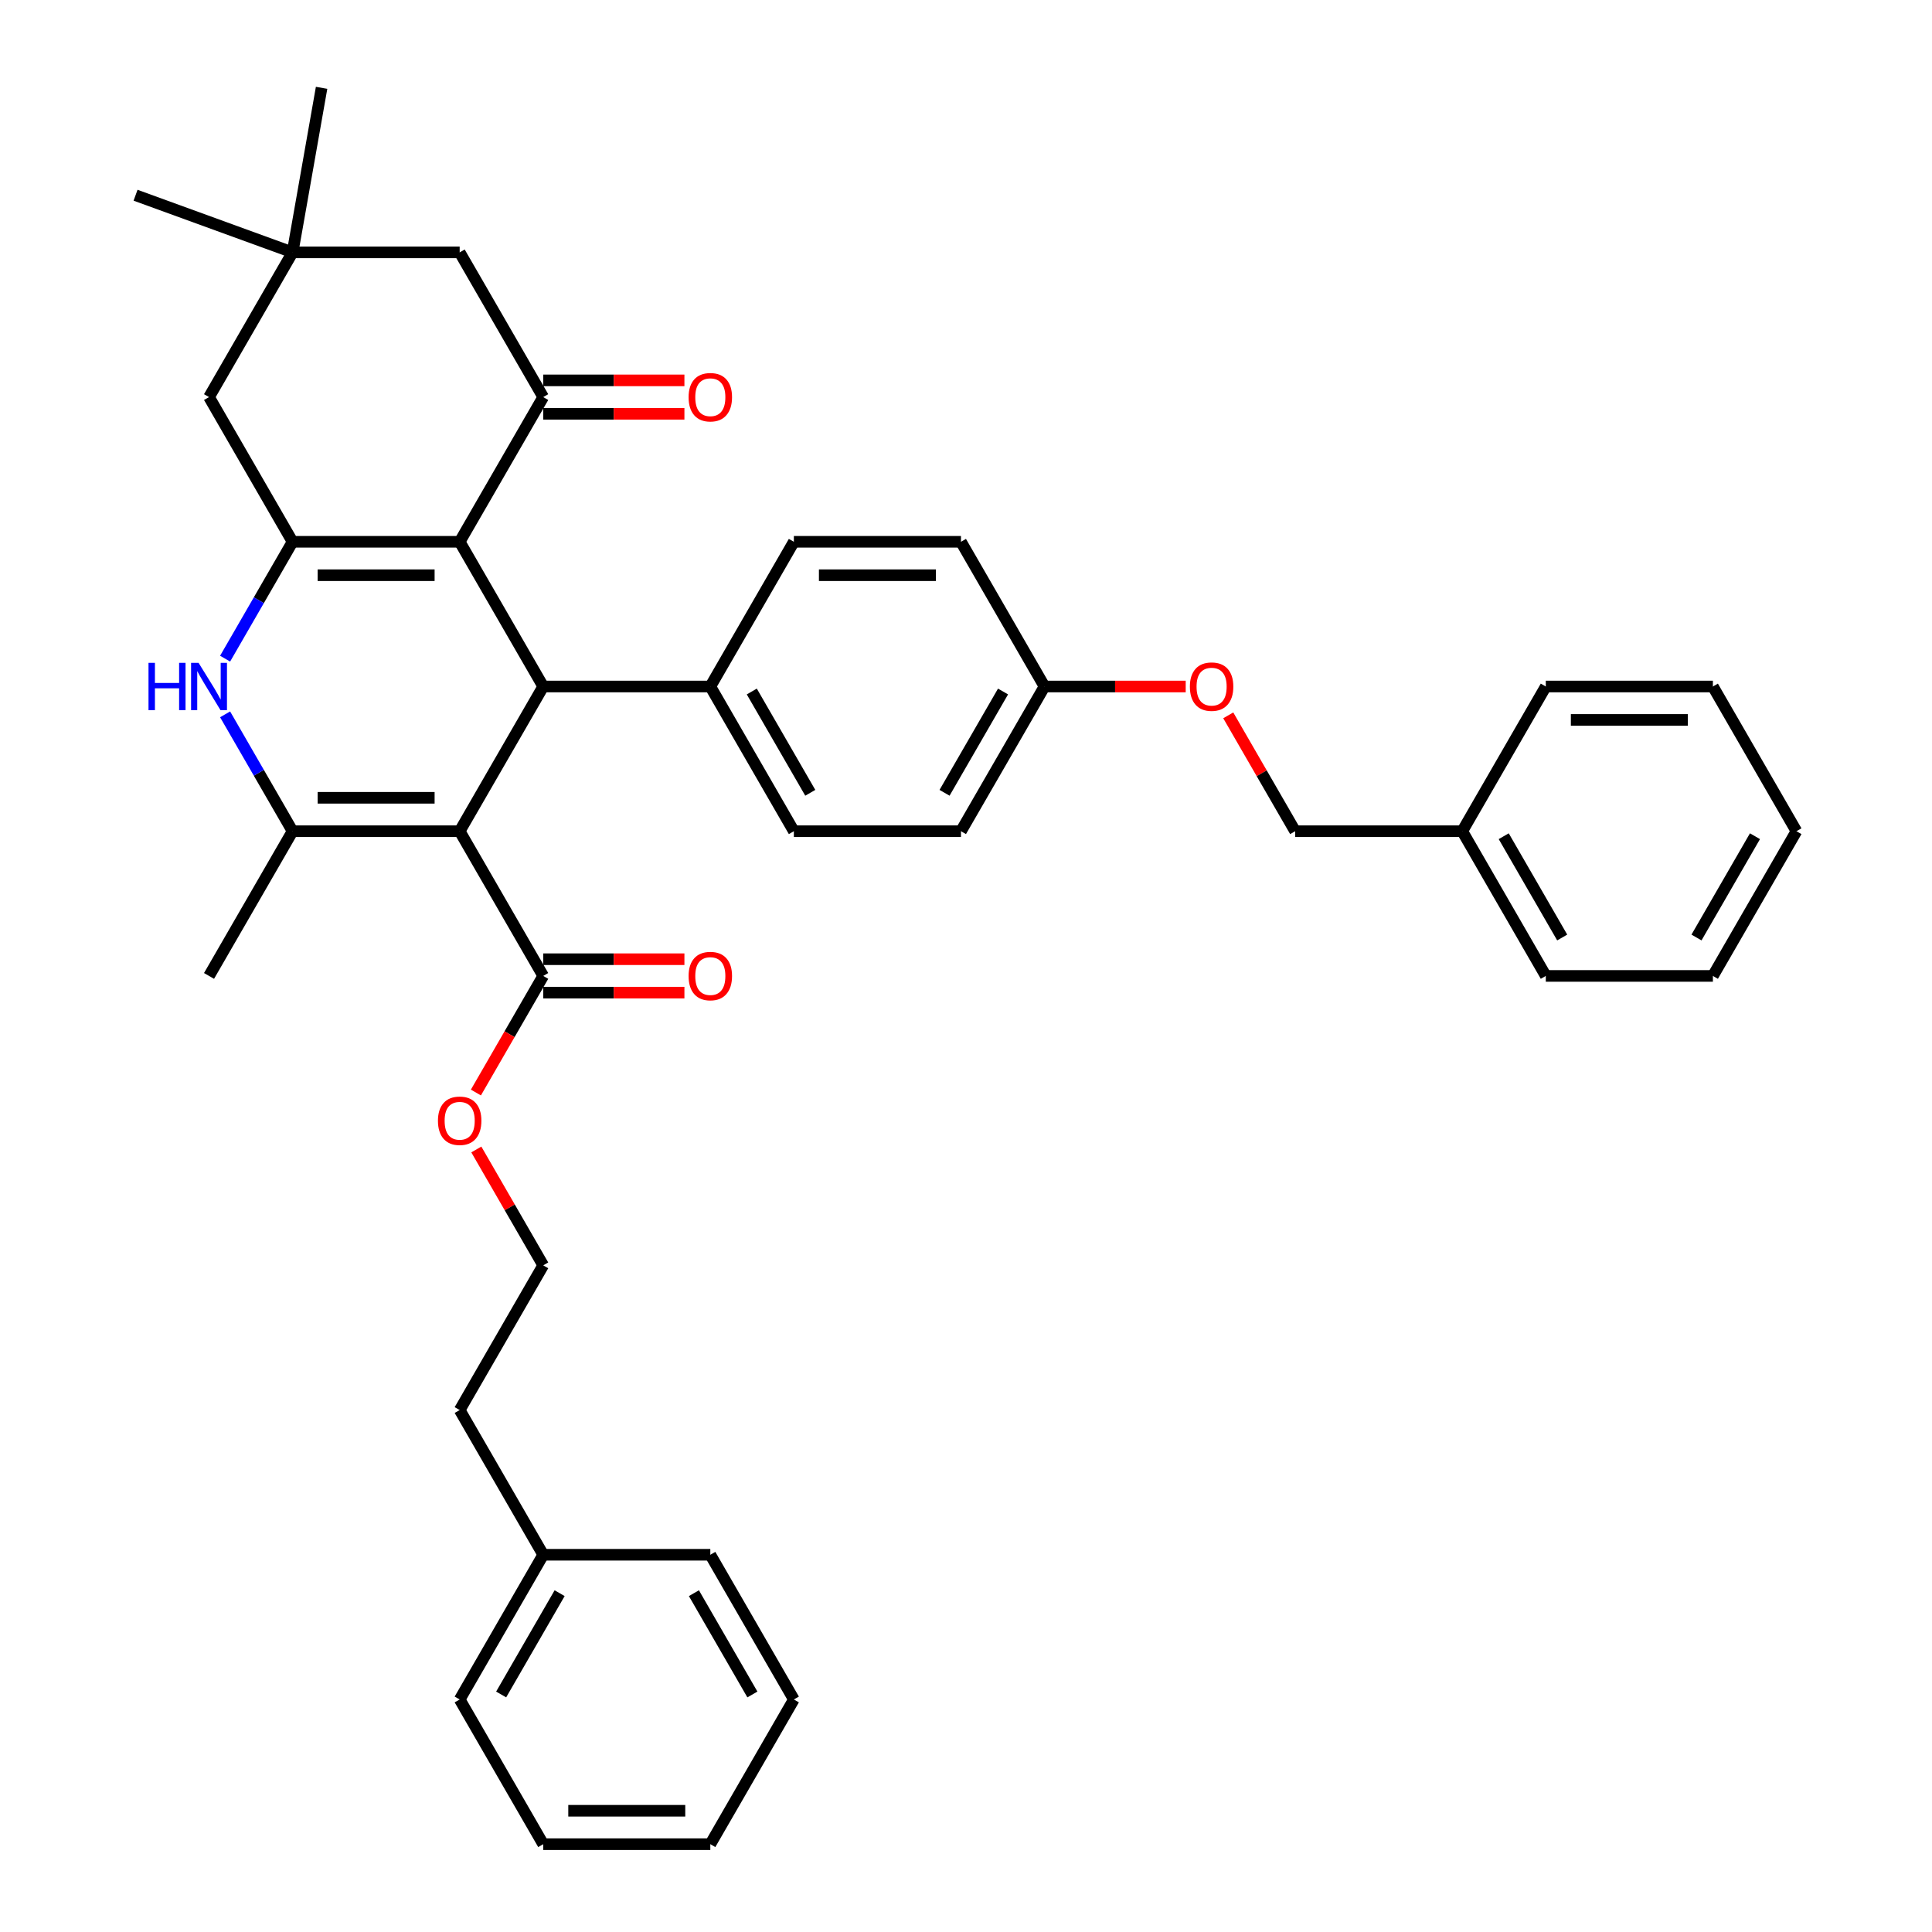 <?xml version='1.0' encoding='iso-8859-1'?>
<svg version='1.1' baseProfile='full'
              xmlns='http://www.w3.org/2000/svg'
                      xmlns:rdkit='http://www.rdkit.org/xml'
                      xmlns:xlink='http://www.w3.org/1999/xlink'
                  xml:space='preserve'
width='1000px' height='1000px' viewBox='0 0 1000 1000'>
<!-- END OF HEADER -->
<rect style='opacity:1.0;fill:#FFFFFF;stroke:none' width='1000' height='1000' x='0' y='0'> </rect>
<path class='bond-2' d='M 237.926,430.235 L 151.437,430.235' style='fill:none;fill-rule:evenodd;stroke:#000000;stroke-width:6px;stroke-linecap:butt;stroke-linejoin:miter;stroke-opacity:1' />
<path class='bond-2' d='M 224.952,412.937 L 164.41,412.937' style='fill:none;fill-rule:evenodd;stroke:#000000;stroke-width:6px;stroke-linecap:butt;stroke-linejoin:miter;stroke-opacity:1' />
<path class='bond-3' d='M 237.926,430.235 L 281.17,355.334' style='fill:none;fill-rule:evenodd;stroke:#000000;stroke-width:6px;stroke-linecap:butt;stroke-linejoin:miter;stroke-opacity:1' />
<path class='bond-6' d='M 237.926,430.235 L 281.17,505.137' style='fill:none;fill-rule:evenodd;stroke:#000000;stroke-width:6px;stroke-linecap:butt;stroke-linejoin:miter;stroke-opacity:1' />
<path class='bond-0' d='M 237.926,280.432 L 281.17,355.334' style='fill:none;fill-rule:evenodd;stroke:#000000;stroke-width:6px;stroke-linecap:butt;stroke-linejoin:miter;stroke-opacity:1' />
<path class='bond-1' d='M 237.926,280.432 L 151.437,280.432' style='fill:none;fill-rule:evenodd;stroke:#000000;stroke-width:6px;stroke-linecap:butt;stroke-linejoin:miter;stroke-opacity:1' />
<path class='bond-1' d='M 224.952,297.73 L 164.41,297.73' style='fill:none;fill-rule:evenodd;stroke:#000000;stroke-width:6px;stroke-linecap:butt;stroke-linejoin:miter;stroke-opacity:1' />
<path class='bond-5' d='M 237.926,280.432 L 281.17,205.531' style='fill:none;fill-rule:evenodd;stroke:#000000;stroke-width:6px;stroke-linecap:butt;stroke-linejoin:miter;stroke-opacity:1' />
<path class='bond-7' d='M 151.437,280.432 L 108.193,205.531' style='fill:none;fill-rule:evenodd;stroke:#000000;stroke-width:6px;stroke-linecap:butt;stroke-linejoin:miter;stroke-opacity:1' />
<path class='bond-38' d='M 151.437,280.432 L 133.974,310.678' style='fill:none;fill-rule:evenodd;stroke:#000000;stroke-width:6px;stroke-linecap:butt;stroke-linejoin:miter;stroke-opacity:1' />
<path class='bond-38' d='M 133.974,310.678 L 116.512,340.925' style='fill:none;fill-rule:evenodd;stroke:#0000FF;stroke-width:6px;stroke-linecap:butt;stroke-linejoin:miter;stroke-opacity:1' />
<path class='bond-4' d='M 151.437,430.235 L 133.974,399.989' style='fill:none;fill-rule:evenodd;stroke:#000000;stroke-width:6px;stroke-linecap:butt;stroke-linejoin:miter;stroke-opacity:1' />
<path class='bond-4' d='M 133.974,399.989 L 116.512,369.743' style='fill:none;fill-rule:evenodd;stroke:#0000FF;stroke-width:6px;stroke-linecap:butt;stroke-linejoin:miter;stroke-opacity:1' />
<path class='bond-18' d='M 151.437,430.235 L 108.193,505.137' style='fill:none;fill-rule:evenodd;stroke:#000000;stroke-width:6px;stroke-linecap:butt;stroke-linejoin:miter;stroke-opacity:1' />
<path class='bond-10' d='M 281.17,355.334 L 367.659,355.334' style='fill:none;fill-rule:evenodd;stroke:#000000;stroke-width:6px;stroke-linecap:butt;stroke-linejoin:miter;stroke-opacity:1' />
<path class='bond-9' d='M 281.17,205.531 L 237.926,130.629' style='fill:none;fill-rule:evenodd;stroke:#000000;stroke-width:6px;stroke-linecap:butt;stroke-linejoin:miter;stroke-opacity:1' />
<path class='bond-11' d='M 281.17,214.18 L 317.712,214.18' style='fill:none;fill-rule:evenodd;stroke:#000000;stroke-width:6px;stroke-linecap:butt;stroke-linejoin:miter;stroke-opacity:1' />
<path class='bond-11' d='M 317.712,214.18 L 354.253,214.18' style='fill:none;fill-rule:evenodd;stroke:#FF0000;stroke-width:6px;stroke-linecap:butt;stroke-linejoin:miter;stroke-opacity:1' />
<path class='bond-11' d='M 281.17,196.882 L 317.712,196.882' style='fill:none;fill-rule:evenodd;stroke:#000000;stroke-width:6px;stroke-linecap:butt;stroke-linejoin:miter;stroke-opacity:1' />
<path class='bond-11' d='M 317.712,196.882 L 354.253,196.882' style='fill:none;fill-rule:evenodd;stroke:#FF0000;stroke-width:6px;stroke-linecap:butt;stroke-linejoin:miter;stroke-opacity:1' />
<path class='bond-12' d='M 281.17,513.786 L 317.712,513.786' style='fill:none;fill-rule:evenodd;stroke:#000000;stroke-width:6px;stroke-linecap:butt;stroke-linejoin:miter;stroke-opacity:1' />
<path class='bond-12' d='M 317.712,513.786 L 354.253,513.786' style='fill:none;fill-rule:evenodd;stroke:#FF0000;stroke-width:6px;stroke-linecap:butt;stroke-linejoin:miter;stroke-opacity:1' />
<path class='bond-12' d='M 281.17,496.488 L 317.712,496.488' style='fill:none;fill-rule:evenodd;stroke:#000000;stroke-width:6px;stroke-linecap:butt;stroke-linejoin:miter;stroke-opacity:1' />
<path class='bond-12' d='M 317.712,496.488 L 354.253,496.488' style='fill:none;fill-rule:evenodd;stroke:#FF0000;stroke-width:6px;stroke-linecap:butt;stroke-linejoin:miter;stroke-opacity:1' />
<path class='bond-16' d='M 281.17,505.137 L 263.747,535.314' style='fill:none;fill-rule:evenodd;stroke:#000000;stroke-width:6px;stroke-linecap:butt;stroke-linejoin:miter;stroke-opacity:1' />
<path class='bond-16' d='M 263.747,535.314 L 246.325,565.491' style='fill:none;fill-rule:evenodd;stroke:#FF0000;stroke-width:6px;stroke-linecap:butt;stroke-linejoin:miter;stroke-opacity:1' />
<path class='bond-40' d='M 108.193,205.531 L 151.437,130.629' style='fill:none;fill-rule:evenodd;stroke:#000000;stroke-width:6px;stroke-linecap:butt;stroke-linejoin:miter;stroke-opacity:1' />
<path class='bond-8' d='M 151.437,130.629 L 237.926,130.629' style='fill:none;fill-rule:evenodd;stroke:#000000;stroke-width:6px;stroke-linecap:butt;stroke-linejoin:miter;stroke-opacity:1' />
<path class='bond-25' d='M 151.437,130.629 L 70.164,101.048' style='fill:none;fill-rule:evenodd;stroke:#000000;stroke-width:6px;stroke-linecap:butt;stroke-linejoin:miter;stroke-opacity:1' />
<path class='bond-26' d='M 151.437,130.629 L 166.456,45.455' style='fill:none;fill-rule:evenodd;stroke:#000000;stroke-width:6px;stroke-linecap:butt;stroke-linejoin:miter;stroke-opacity:1' />
<path class='bond-13' d='M 367.659,355.334 L 410.903,430.235' style='fill:none;fill-rule:evenodd;stroke:#000000;stroke-width:6px;stroke-linecap:butt;stroke-linejoin:miter;stroke-opacity:1' />
<path class='bond-13' d='M 389.126,357.92 L 419.397,410.351' style='fill:none;fill-rule:evenodd;stroke:#000000;stroke-width:6px;stroke-linecap:butt;stroke-linejoin:miter;stroke-opacity:1' />
<path class='bond-14' d='M 367.659,355.334 L 410.903,280.432' style='fill:none;fill-rule:evenodd;stroke:#000000;stroke-width:6px;stroke-linecap:butt;stroke-linejoin:miter;stroke-opacity:1' />
<path class='bond-20' d='M 410.903,430.235 L 497.392,430.235' style='fill:none;fill-rule:evenodd;stroke:#000000;stroke-width:6px;stroke-linecap:butt;stroke-linejoin:miter;stroke-opacity:1' />
<path class='bond-21' d='M 410.903,280.432 L 497.392,280.432' style='fill:none;fill-rule:evenodd;stroke:#000000;stroke-width:6px;stroke-linecap:butt;stroke-linejoin:miter;stroke-opacity:1' />
<path class='bond-21' d='M 423.877,297.73 L 484.419,297.73' style='fill:none;fill-rule:evenodd;stroke:#000000;stroke-width:6px;stroke-linecap:butt;stroke-linejoin:miter;stroke-opacity:1' />
<path class='bond-15' d='M 613.719,355.334 L 577.178,355.334' style='fill:none;fill-rule:evenodd;stroke:#FF0000;stroke-width:6px;stroke-linecap:butt;stroke-linejoin:miter;stroke-opacity:1' />
<path class='bond-15' d='M 577.178,355.334 L 540.636,355.334' style='fill:none;fill-rule:evenodd;stroke:#000000;stroke-width:6px;stroke-linecap:butt;stroke-linejoin:miter;stroke-opacity:1' />
<path class='bond-19' d='M 635.744,370.262 L 653.057,400.248' style='fill:none;fill-rule:evenodd;stroke:#FF0000;stroke-width:6px;stroke-linecap:butt;stroke-linejoin:miter;stroke-opacity:1' />
<path class='bond-19' d='M 653.057,400.248 L 670.37,430.235' style='fill:none;fill-rule:evenodd;stroke:#000000;stroke-width:6px;stroke-linecap:butt;stroke-linejoin:miter;stroke-opacity:1' />
<path class='bond-23' d='M 246.544,594.966 L 263.857,624.953' style='fill:none;fill-rule:evenodd;stroke:#FF0000;stroke-width:6px;stroke-linecap:butt;stroke-linejoin:miter;stroke-opacity:1' />
<path class='bond-23' d='M 263.857,624.953 L 281.17,654.94' style='fill:none;fill-rule:evenodd;stroke:#000000;stroke-width:6px;stroke-linecap:butt;stroke-linejoin:miter;stroke-opacity:1' />
<path class='bond-17' d='M 540.636,355.334 L 497.392,280.432' style='fill:none;fill-rule:evenodd;stroke:#000000;stroke-width:6px;stroke-linecap:butt;stroke-linejoin:miter;stroke-opacity:1' />
<path class='bond-39' d='M 540.636,355.334 L 497.392,430.235' style='fill:none;fill-rule:evenodd;stroke:#000000;stroke-width:6px;stroke-linecap:butt;stroke-linejoin:miter;stroke-opacity:1' />
<path class='bond-39' d='M 519.169,357.92 L 488.898,410.351' style='fill:none;fill-rule:evenodd;stroke:#000000;stroke-width:6px;stroke-linecap:butt;stroke-linejoin:miter;stroke-opacity:1' />
<path class='bond-22' d='M 670.37,430.235 L 756.858,430.235' style='fill:none;fill-rule:evenodd;stroke:#000000;stroke-width:6px;stroke-linecap:butt;stroke-linejoin:miter;stroke-opacity:1' />
<path class='bond-28' d='M 756.858,430.235 L 800.103,505.137' style='fill:none;fill-rule:evenodd;stroke:#000000;stroke-width:6px;stroke-linecap:butt;stroke-linejoin:miter;stroke-opacity:1' />
<path class='bond-28' d='M 778.325,432.822 L 808.596,485.253' style='fill:none;fill-rule:evenodd;stroke:#000000;stroke-width:6px;stroke-linecap:butt;stroke-linejoin:miter;stroke-opacity:1' />
<path class='bond-29' d='M 756.858,430.235 L 800.103,355.334' style='fill:none;fill-rule:evenodd;stroke:#000000;stroke-width:6px;stroke-linecap:butt;stroke-linejoin:miter;stroke-opacity:1' />
<path class='bond-27' d='M 281.17,654.94 L 237.926,729.841' style='fill:none;fill-rule:evenodd;stroke:#000000;stroke-width:6px;stroke-linecap:butt;stroke-linejoin:miter;stroke-opacity:1' />
<path class='bond-24' d='M 281.17,804.743 L 237.926,729.841' style='fill:none;fill-rule:evenodd;stroke:#000000;stroke-width:6px;stroke-linecap:butt;stroke-linejoin:miter;stroke-opacity:1' />
<path class='bond-30' d='M 281.17,804.743 L 237.926,879.644' style='fill:none;fill-rule:evenodd;stroke:#000000;stroke-width:6px;stroke-linecap:butt;stroke-linejoin:miter;stroke-opacity:1' />
<path class='bond-30' d='M 289.664,824.627 L 259.393,877.058' style='fill:none;fill-rule:evenodd;stroke:#000000;stroke-width:6px;stroke-linecap:butt;stroke-linejoin:miter;stroke-opacity:1' />
<path class='bond-31' d='M 281.17,804.743 L 367.659,804.743' style='fill:none;fill-rule:evenodd;stroke:#000000;stroke-width:6px;stroke-linecap:butt;stroke-linejoin:miter;stroke-opacity:1' />
<path class='bond-33' d='M 800.103,505.137 L 886.591,505.137' style='fill:none;fill-rule:evenodd;stroke:#000000;stroke-width:6px;stroke-linecap:butt;stroke-linejoin:miter;stroke-opacity:1' />
<path class='bond-34' d='M 800.103,355.334 L 886.591,355.334' style='fill:none;fill-rule:evenodd;stroke:#000000;stroke-width:6px;stroke-linecap:butt;stroke-linejoin:miter;stroke-opacity:1' />
<path class='bond-34' d='M 813.076,372.631 L 873.618,372.631' style='fill:none;fill-rule:evenodd;stroke:#000000;stroke-width:6px;stroke-linecap:butt;stroke-linejoin:miter;stroke-opacity:1' />
<path class='bond-32' d='M 237.926,879.644 L 281.17,954.545' style='fill:none;fill-rule:evenodd;stroke:#000000;stroke-width:6px;stroke-linecap:butt;stroke-linejoin:miter;stroke-opacity:1' />
<path class='bond-35' d='M 367.659,804.743 L 410.903,879.644' style='fill:none;fill-rule:evenodd;stroke:#000000;stroke-width:6px;stroke-linecap:butt;stroke-linejoin:miter;stroke-opacity:1' />
<path class='bond-35' d='M 359.165,824.627 L 389.436,877.058' style='fill:none;fill-rule:evenodd;stroke:#000000;stroke-width:6px;stroke-linecap:butt;stroke-linejoin:miter;stroke-opacity:1' />
<path class='bond-41' d='M 281.17,954.545 L 367.659,954.545' style='fill:none;fill-rule:evenodd;stroke:#000000;stroke-width:6px;stroke-linecap:butt;stroke-linejoin:miter;stroke-opacity:1' />
<path class='bond-41' d='M 294.143,937.248 L 354.686,937.248' style='fill:none;fill-rule:evenodd;stroke:#000000;stroke-width:6px;stroke-linecap:butt;stroke-linejoin:miter;stroke-opacity:1' />
<path class='bond-42' d='M 886.591,505.137 L 929.836,430.235' style='fill:none;fill-rule:evenodd;stroke:#000000;stroke-width:6px;stroke-linecap:butt;stroke-linejoin:miter;stroke-opacity:1' />
<path class='bond-42' d='M 878.098,485.253 L 908.369,432.822' style='fill:none;fill-rule:evenodd;stroke:#000000;stroke-width:6px;stroke-linecap:butt;stroke-linejoin:miter;stroke-opacity:1' />
<path class='bond-37' d='M 886.591,355.334 L 929.836,430.235' style='fill:none;fill-rule:evenodd;stroke:#000000;stroke-width:6px;stroke-linecap:butt;stroke-linejoin:miter;stroke-opacity:1' />
<path class='bond-36' d='M 410.903,879.644 L 367.659,954.545' style='fill:none;fill-rule:evenodd;stroke:#000000;stroke-width:6px;stroke-linecap:butt;stroke-linejoin:miter;stroke-opacity:1' />
<path  class='atom-5' d='M 76.866 343.087
L 80.188 343.087
L 80.188 353.5
L 92.711 353.5
L 92.711 343.087
L 96.032 343.087
L 96.032 367.581
L 92.711 367.581
L 92.711 356.268
L 80.188 356.268
L 80.188 367.581
L 76.866 367.581
L 76.866 343.087
' fill='#0000FF'/>
<path  class='atom-5' d='M 102.778 343.087
L 110.805 356.06
Q 111.6 357.34, 112.88 359.658
Q 114.16 361.976, 114.23 362.114
L 114.23 343.087
L 117.482 343.087
L 117.482 367.581
L 114.126 367.581
L 105.511 353.396
Q 104.508 351.736, 103.436 349.833
Q 102.398 347.93, 102.087 347.342
L 102.087 367.581
L 98.904 367.581
L 98.904 343.087
L 102.778 343.087
' fill='#0000FF'/>
<path  class='atom-12' d='M 356.415 205.6
Q 356.415 199.719, 359.321 196.432
Q 362.227 193.146, 367.659 193.146
Q 373.09 193.146, 375.996 196.432
Q 378.902 199.719, 378.902 205.6
Q 378.902 211.55, 375.962 214.941
Q 373.021 218.297, 367.659 218.297
Q 362.262 218.297, 359.321 214.941
Q 356.415 211.585, 356.415 205.6
M 367.659 215.529
Q 371.395 215.529, 373.402 213.038
Q 375.443 210.513, 375.443 205.6
Q 375.443 200.791, 373.402 198.37
Q 371.395 195.913, 367.659 195.913
Q 363.923 195.913, 361.881 198.335
Q 359.875 200.757, 359.875 205.6
Q 359.875 210.547, 361.881 213.038
Q 363.923 215.529, 367.659 215.529
' fill='#FF0000'/>
<path  class='atom-13' d='M 356.415 505.206
Q 356.415 499.325, 359.321 496.038
Q 362.227 492.751, 367.659 492.751
Q 373.09 492.751, 375.996 496.038
Q 378.902 499.325, 378.902 505.206
Q 378.902 511.156, 375.962 514.547
Q 373.021 517.902, 367.659 517.902
Q 362.262 517.902, 359.321 514.547
Q 356.415 511.191, 356.415 505.206
M 367.659 515.135
Q 371.395 515.135, 373.402 512.644
Q 375.443 510.118, 375.443 505.206
Q 375.443 500.397, 373.402 497.975
Q 371.395 495.519, 367.659 495.519
Q 363.923 495.519, 361.881 497.941
Q 359.875 500.362, 359.875 505.206
Q 359.875 510.153, 361.881 512.644
Q 363.923 515.135, 367.659 515.135
' fill='#FF0000'/>
<path  class='atom-16' d='M 615.882 355.403
Q 615.882 349.522, 618.788 346.235
Q 621.694 342.949, 627.125 342.949
Q 632.557 342.949, 635.463 346.235
Q 638.369 349.522, 638.369 355.403
Q 638.369 361.353, 635.428 364.744
Q 632.487 368.099, 627.125 368.099
Q 621.728 368.099, 618.788 364.744
Q 615.882 361.388, 615.882 355.403
M 627.125 365.332
Q 630.862 365.332, 632.868 362.841
Q 634.909 360.315, 634.909 355.403
Q 634.909 350.594, 632.868 348.172
Q 630.862 345.716, 627.125 345.716
Q 623.389 345.716, 621.348 348.138
Q 619.341 350.56, 619.341 355.403
Q 619.341 360.35, 621.348 362.841
Q 623.389 365.332, 627.125 365.332
' fill='#FF0000'/>
<path  class='atom-17' d='M 226.682 580.107
Q 226.682 574.226, 229.588 570.94
Q 232.494 567.653, 237.926 567.653
Q 243.357 567.653, 246.263 570.94
Q 249.169 574.226, 249.169 580.107
Q 249.169 586.058, 246.229 589.448
Q 243.288 592.804, 237.926 592.804
Q 232.529 592.804, 229.588 589.448
Q 226.682 586.092, 226.682 580.107
M 237.926 590.036
Q 241.662 590.036, 243.669 587.545
Q 245.71 585.02, 245.71 580.107
Q 245.71 575.299, 243.669 572.877
Q 241.662 570.421, 237.926 570.421
Q 234.189 570.421, 232.148 572.842
Q 230.142 575.264, 230.142 580.107
Q 230.142 585.054, 232.148 587.545
Q 234.189 590.036, 237.926 590.036
' fill='#FF0000'/>
</svg>
